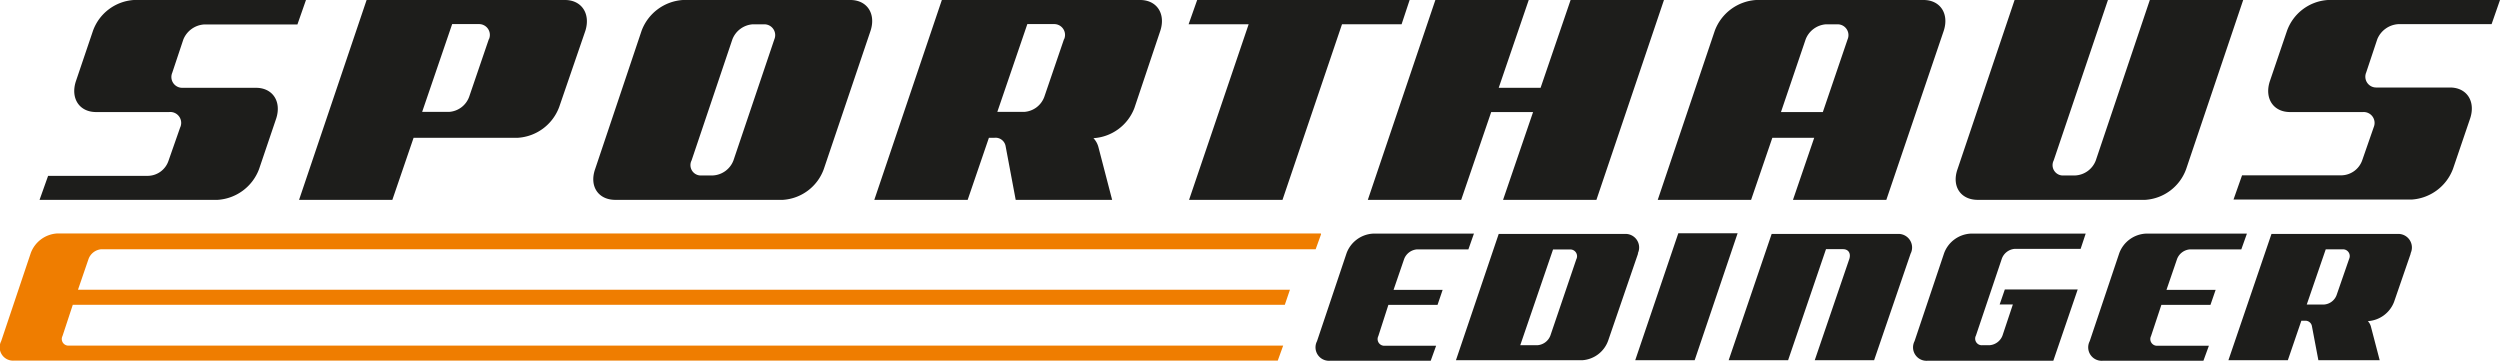 <svg xmlns="http://www.w3.org/2000/svg" viewBox="0 0 333.12 48.07"><defs><style>.cls-1{fill:#ef7d00;}.cls-2{fill:#1d1d1b;}</style></defs><g id="Ebene_2" data-name="Ebene 2"><g id="Ebene_1-2" data-name="Ebene 1"><path class="cls-1" d="M176,31.11H7.6a4,4,0,0,0-3.5,2.61L.16,45.45a1.78,1.78,0,0,0,1.71,2.6H170.26l.72-2H9.19a.88.88,0,0,1-.86-1.28L9.7,40.61H171.2l.68-2H10.39l1.41-4.11a2,2,0,0,1,1.71-1.29h161.8l.72-2Z"/><path class="cls-2" d="M196.41,31.13H182.94a4,4,0,0,0-3.51,2.6l-3.94,11.73a1.79,1.79,0,0,0,1.71,2.61h13.44l.72-2h-6.84a.89.89,0,0,1-.86-1.29L185,40.62h6.55l.68-2h-6.54l1.41-4.11a2,2,0,0,1,1.71-1.28h6.85l.72-2.05Zm21.82,2.64a1.81,1.81,0,0,0-1.71-2.6H199.7L194,48h16.82a3.94,3.94,0,0,0,3.46-2.6l4-11.65Zm-8.17.72L206.59,44.7A2,2,0,0,1,204.84,46h-2.27l4.37-12.76h2.26a.9.9,0,0,1,.86,1.27Zm21.48-3.41h-7.91L217.89,48h7.92l5.73-16.94Zm23.06,2.69a1.81,1.81,0,0,0-1.71-2.6H236.07L230.34,48h7.92l5.05-14.8h2.26c.73,0,1.07.55.86,1.27L241.81,48h7.91l4.88-14.25Zm23.32-2.64H262.56a4,4,0,0,0-3.51,2.6l-3.94,11.73a1.79,1.79,0,0,0,1.71,2.61H273.6l3.25-9.5h-9.71l-.69,2h1.76l-1.37,4.11A2,2,0,0,1,265.08,46h-.94a.88.88,0,0,1-.85-1.29l3.46-10.27a2,2,0,0,1,1.71-1.28h8.78l.68-2.05Zm21.46,0H285.9a4,4,0,0,0-3.51,2.6l-3.94,11.73a1.79,1.79,0,0,0,1.71,2.61H293.6l.73-2h-6.85a.89.89,0,0,1-.86-1.29L288,40.62h6.54l.69-2h-6.55l1.41-4.11a2,2,0,0,1,1.71-1.28h6.85l.73-2.05Zm21.82,2.64a1.81,1.81,0,0,0-1.71-2.6H302.67L296.93,48h7.92l1.8-5.26h.47a.87.87,0,0,1,.94.73l.86,4.53h8.17l-1.16-4.44a1.66,1.66,0,0,0-.42-.77A4,4,0,0,0,319,40.24l2.23-6.47Zm-8.18.72-1.67,4.82a1.93,1.93,0,0,1-1.71,1.27h-2.27l2.53-7.36h2.27a.9.9,0,0,1,.85,1.27Z"/><path class="cls-2" d="M40.77,0H17.84a6.22,6.22,0,0,0-5.45,4.1l-2.28,6.73c-.74,2.28.47,4.1,2.69,4.1h9.75A1.45,1.45,0,0,1,24,17l-1.55,4.43a2.94,2.94,0,0,1-2.69,2H6.41L5.27,26.63H29a6.32,6.32,0,0,0,5.52-4.1L36.8,15.8c.74-2.28-.47-4.1-2.69-4.1H24.3a1.44,1.44,0,0,1-1.35-2l1.48-4.44a3.22,3.22,0,0,1,2.76-2H39.63L40.77,0ZM78,4.1C78.71,1.82,77.5,0,75.28,0H48.85l-9,26.63H52.28l2.83-8.27H69a6.3,6.3,0,0,0,5.51-4.1L78,4.1ZM65.13,5.24l-2.62,7.67a3.06,3.06,0,0,1-2.69,2H56.25l4-11.7h3.56a1.44,1.44,0,0,1,1.35,2ZM116,4.1c.74-2.28-.47-4.1-2.69-4.1H91a6.31,6.31,0,0,0-5.51,4.1L79.3,22.53c-.8,2.28.41,4.1,2.69,4.1h22.33a6.22,6.22,0,0,0,5.45-4.1L116,4.1ZM103.18,5.24,97.73,21.38a3.11,3.11,0,0,1-2.76,2H93.49a1.38,1.38,0,0,1-1.34-2L97.59,5.24a3.15,3.15,0,0,1,2.69-2h1.55a1.44,1.44,0,0,1,1.35,2ZM154.61,4.1c.74-2.28-.47-4.1-2.69-4.1H125.5l-9,26.63h12.44l2.83-8.27h.74A1.36,1.36,0,0,1,134,19.5l1.34,7.13h12.85l-1.82-7a2.76,2.76,0,0,0-.67-1.22,6.25,6.25,0,0,0,5.45-4L154.61,4.1ZM141.77,5.24l-2.62,7.67a3.06,3.06,0,0,1-2.69,2h-3.57l4-11.7h3.56a1.44,1.44,0,0,1,1.35,2ZM187.83,0H159.52l-1.14,3.23h8l-7.94,23.4h12.45l7.93-23.4h7.94L187.83,0Zm33.89,0H209.28l-4,11.7h-5.58l4-11.7H191.26l-9,26.63h12.44l4-11.7h5.58l-4,11.7h12.44l9-26.63ZM259,4.1c.74-2.28-.47-4.1-2.69-4.1H234a6.31,6.31,0,0,0-5.51,4.1l-7.6,22.53h12.44l2.83-8.27h5.58l-2.83,8.27h12.44L259,4.1ZM246.19,5.24l-3.3,9.69h-5.58l3.29-9.69a3.15,3.15,0,0,1,2.69-2h1.55a1.44,1.44,0,0,1,1.35,2ZM298.9,0H286.46l-7.2,21.38a3.1,3.1,0,0,1-2.75,2H275a1.38,1.38,0,0,1-1.35-2L280.88,0H268.44l-7.6,22.53c-.81,2.28.4,4.1,2.69,4.1h22.32a6.22,6.22,0,0,0,5.45-4.1L298.9,0Zm34.22,0H310.18a6.21,6.21,0,0,0-5.44,4.1l-2.29,6.73c-.74,2.28.47,4.1,2.69,4.1h9.75a1.45,1.45,0,0,1,1.41,2l-1.54,4.43a3,3,0,0,1-2.69,2H298.75l-1.14,3.23h23.74a6.31,6.31,0,0,0,5.51-4.1l2.29-6.73c.74-2.28-.47-4.1-2.69-4.1h-9.82a1.44,1.44,0,0,1-1.35-2l1.48-4.44a3.24,3.24,0,0,1,2.76-2H332L333.12,0Z"/></g></g></svg>
